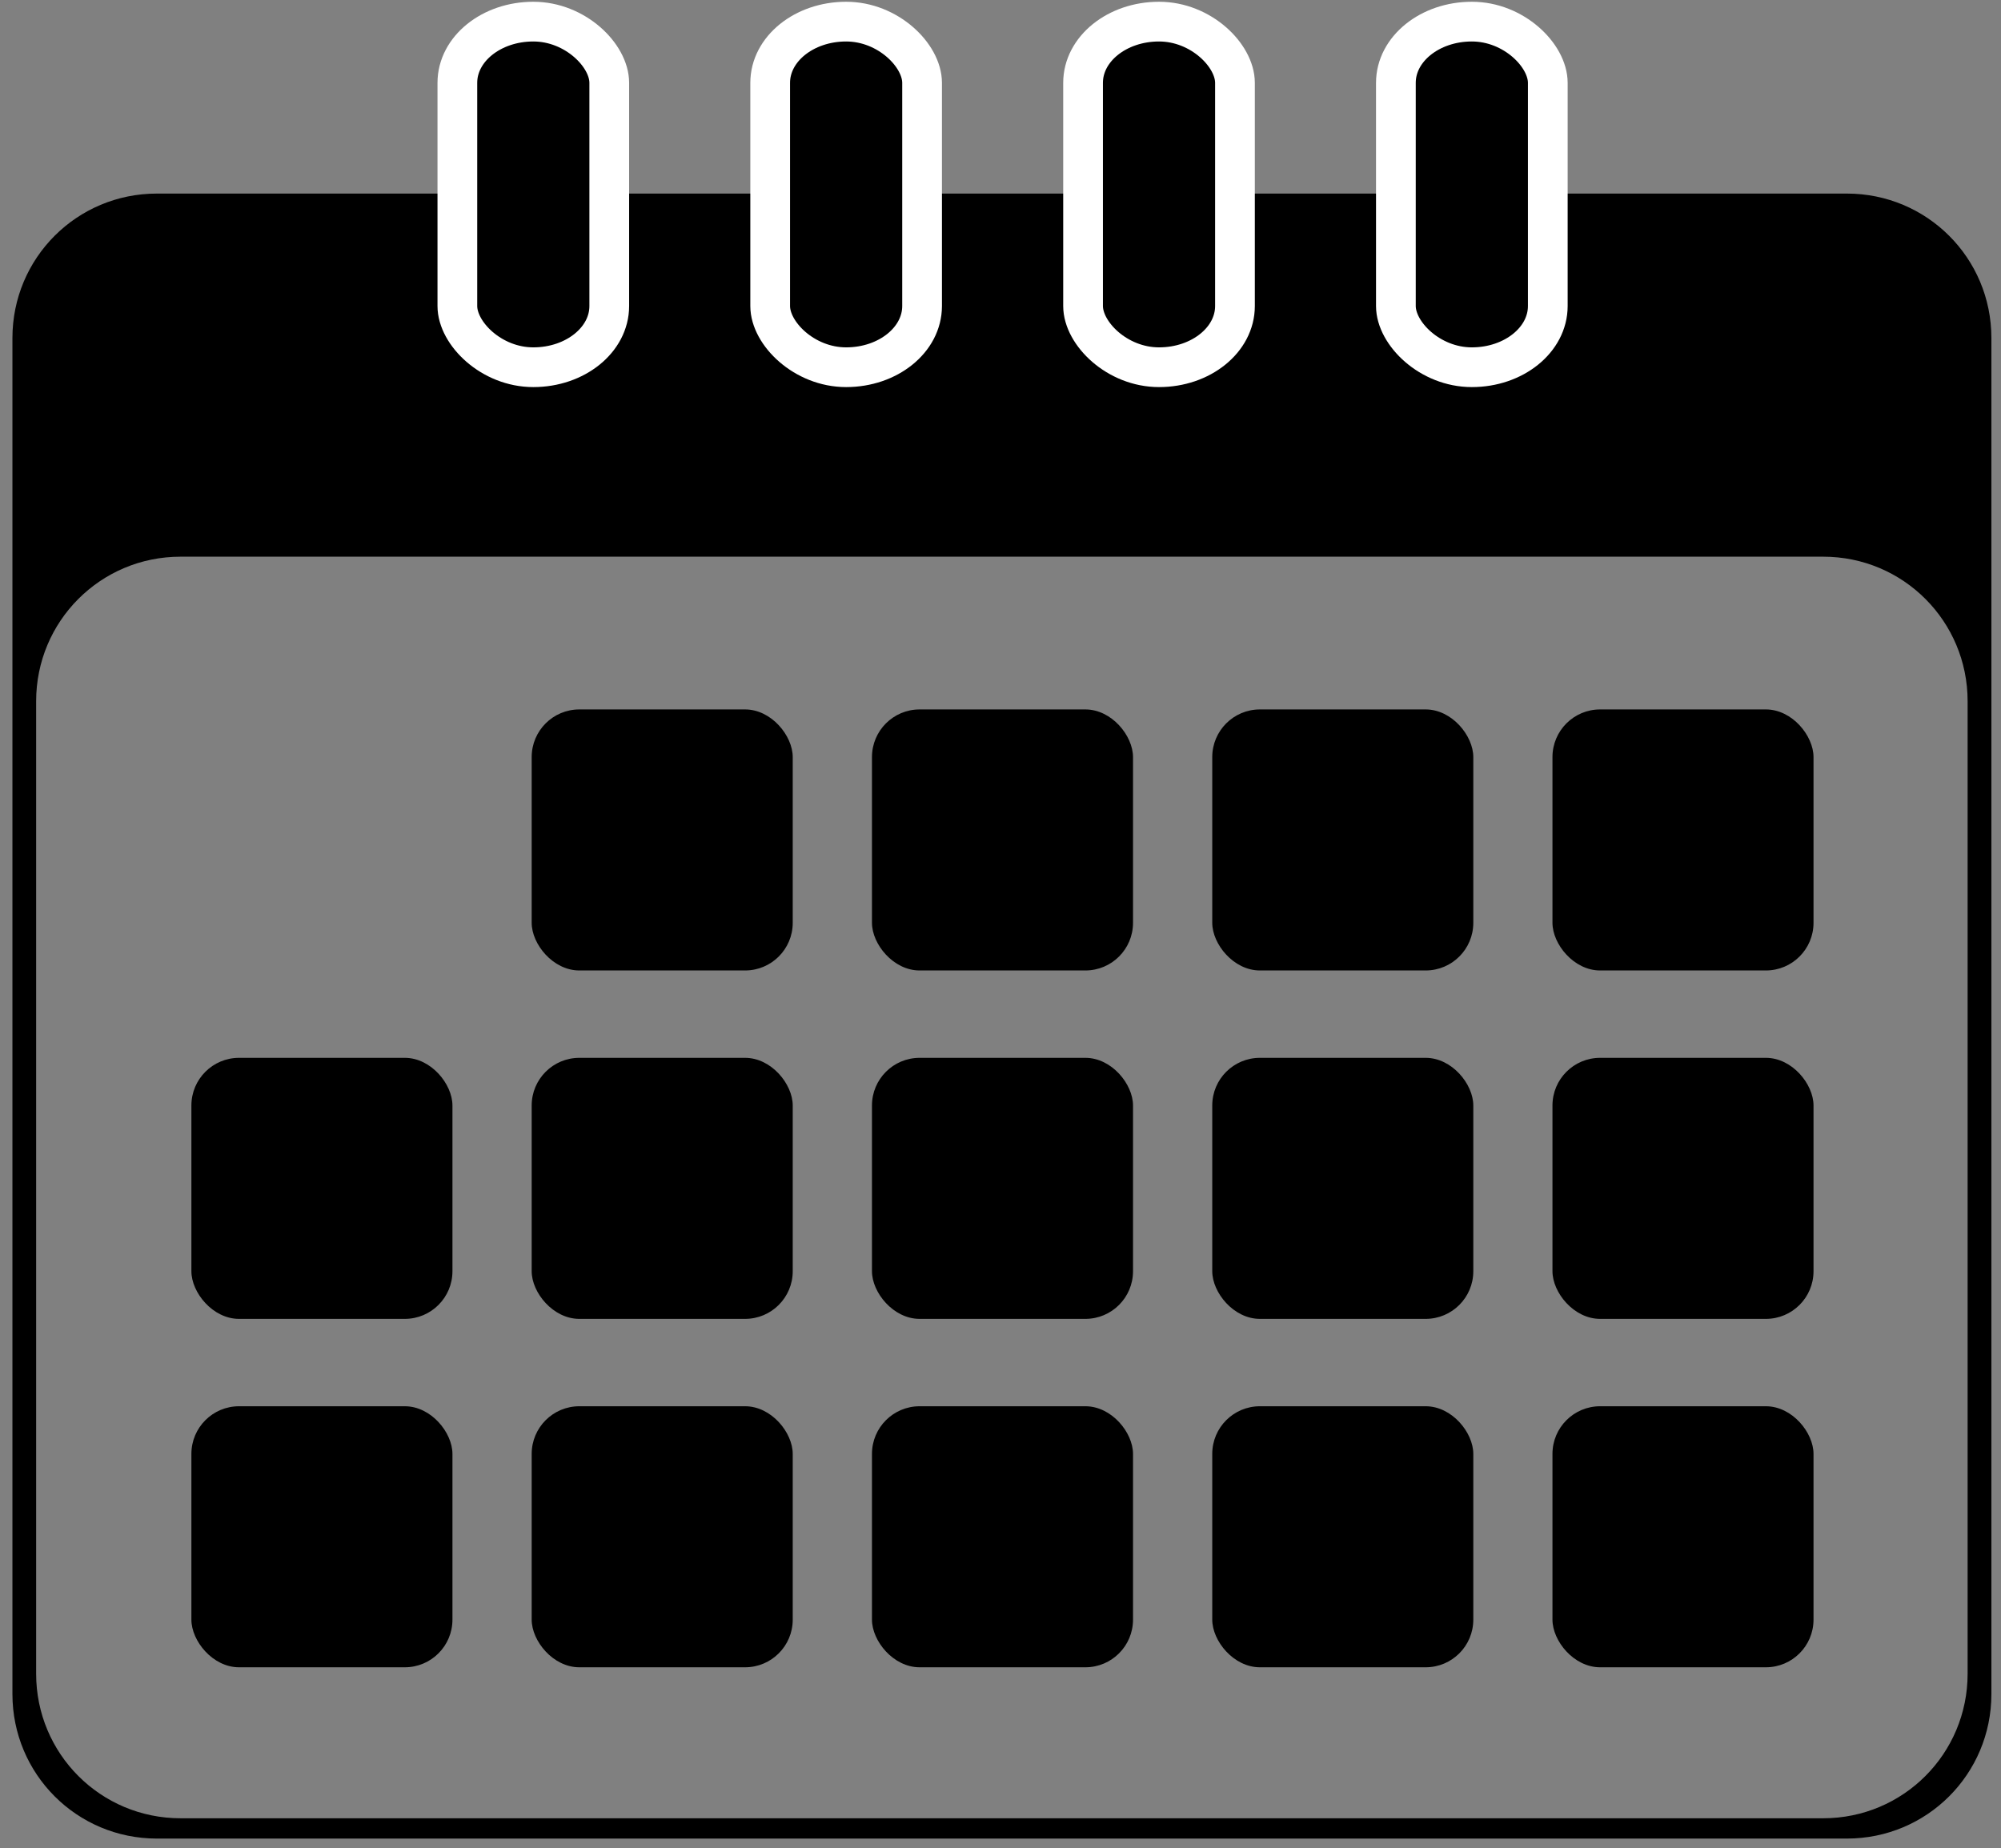 <?xml version="1.0" encoding="UTF-8" standalone="no"?>
<svg
   xmlns:dc="http://purl.org/dc/elements/1.1/"
   xmlns:cc="http://creativecommons.org/ns#"
   xmlns:rdf="http://www.w3.org/1999/02/22-rdf-syntax-ns#"
   xmlns:svg="http://www.w3.org/2000/svg"
   xmlns="http://www.w3.org/2000/svg"
   xmlns:sodipodi="http://sodipodi.sourceforge.net/DTD/sodipodi-0.dtd"
   xmlns:inkscape="http://www.inkscape.org/namespaces/inkscape"
   width="7.938mm"
   height="7.332mm"
   version="1.1"
   viewBox="0 0 7.938 7.332"
   id="svg56"
   sodipodi:docname="calendar.svg"
   inkscape:version="1.0.1 (3bc2e813f5, 2020-09-07)">
  <rect x="0" y="0" width="7.938" height="7.332" fill="#808080" stroke="none"/>
  <defs
     id="defs60" />
  <sodipodi:namedview
     pagecolor="#ffffff"
     bordercolor="#666666"
     borderopacity="1"
     objecttolerance="10"
     gridtolerance="10"
     guidetolerance="10"
     inkscape:pageopacity="0"
     inkscape:pageshadow="2"
     inkscape:window-width="1920"
     inkscape:window-height="1057"
     id="namedview58"
     showgrid="false"
     inkscape:zoom="15.515379"
     inkscape:cx="-2.5638721"
     inkscape:cy="21.048351"
     inkscape:window-x="1920"
     inkscape:window-y="0"
     inkscape:window-maximized="1"
     inkscape:current-layer="svg56" />
  <g
     id="g959">
    <path
       id="path4"
       style="fill-rule:evenodd;fill:#000000"
       d="M 2.348 2.898 C 1.15 2.898 0.186 3.863 0.186 5.061 L 0.186 25.361 C 0.186 26.559 1.15 27.525 2.348 27.525 L 27.648 27.525 C 28.847 27.525 29.811 26.559 29.811 25.361 L 29.811 5.061 C 29.811 3.862 28.846 2.898 27.648 2.898 L 21.324 2.898 L 18.16 2.898 L 11.836 2.898 L 8.672 2.898 L 2.348 2.898 z M 2.703 8.334 L 27.293 8.334 C 28.491 8.334 29.455 9.3 29.455 10.498 L 29.455 25.057 C 29.455 26.255 28.491 27.221 27.293 27.221 L 2.703 27.221 C 1.505 27.221 0.541 26.255 0.541 25.057 L 0.541 10.498 C 0.541 9.3 1.505 8.334 2.703 8.334 z "
       transform="scale(0.265)" />
    <g
       transform="matrix(0.286,0,0,0.286,-7.94,-10.421)"
       fill="#1a1a1a"
       id="g40"
       style="fill-rule:evenodd;fill:#000000">
      <rect
         x="35.137"
         y="46.278"
         width="3.621"
         height="3.621"
         rx="0.661"
         ry="0.661"
         id="rect8"
         style="fill:#000000" />
      <rect
         x="39.857"
         y="46.278"
         width="3.621"
         height="3.621"
         rx="0.661"
         ry="0.661"
         id="rect10"
         style="fill:#000000" />
      <rect
         x="44.577"
         y="46.278"
         width="3.621"
         height="3.621"
         rx="0.661"
         ry="0.661"
         id="rect12"
         style="fill:#000000" />
      <rect
         x="49.296"
         y="46.278"
         width="3.621"
         height="3.621"
         rx="0.661"
         ry="0.661"
         id="rect14"
         style="fill:#000000" />
      <g
         transform="translate(0,0.529)"
         id="g26"
         style="fill:#000000">
        <rect
           x="30.417"
           y="50.582"
           width="3.621"
           height="3.621"
           rx="0.661"
           ry="0.661"
           id="rect16"
           style="fill:#000000" />
        <rect
           x="35.137"
           y="50.582"
           width="3.621"
           height="3.621"
           rx="0.661"
           ry="0.661"
           id="rect18"
           style="fill:#000000" />
        <rect
           x="39.857"
           y="50.582"
           width="3.621"
           height="3.621"
           rx="0.661"
           ry="0.661"
           id="rect20"
           style="fill:#000000" />
        <rect
           x="44.577"
           y="50.582"
           width="3.621"
           height="3.621"
           rx="0.661"
           ry="0.661"
           id="rect22"
           style="fill:#000000" />
        <rect
           x="49.296"
           y="50.582"
           width="3.621"
           height="3.621"
           rx="0.661"
           ry="0.661"
           id="rect24"
           style="fill:#000000" />
      </g>
      <g
         transform="translate(0,1.058)"
         id="g38"
         style="fill:#000000">
        <rect
           x="30.417"
           y="54.886"
           width="3.621"
           height="3.621"
           rx="0.661"
           ry="0.661"
           id="rect28"
           style="fill:#000000" />
        <rect
           x="35.137"
           y="54.886"
           width="3.621"
           height="3.621"
           rx="0.661"
           ry="0.661"
           id="rect30"
           style="fill:#000000" />
        <rect
           x="39.857"
           y="54.886"
           width="3.621"
           height="3.621"
           rx="0.661"
           ry="0.661"
           id="rect32"
           style="fill:#000000" />
        <rect
           x="44.577"
           y="54.886"
           width="3.621"
           height="3.621"
           rx="0.661"
           ry="0.661"
           id="rect34"
           style="fill:#000000" />
        <rect
           x="49.296"
           y="54.886"
           width="3.621"
           height="3.621"
           rx="0.661"
           ry="0.661"
           id="rect36"
           style="fill:#000000" />
      </g>
    </g>
    <g
       transform="matrix(0.286,0,0,0.286,-8.55,-10.27)"
       fill="#1a1a1a"
       stroke="#ffffff"
       stroke-linecap="round"
       stroke-linejoin="round"
       stroke-width="0.551"
       id="g50"
       style="fill-rule:evenodd;fill:#000000">
      <rect
         x="36.239"
         y="36.209"
         width="2.107"
         height="4.794"
         rx="1.053"
         ry="0.849"
         id="rect42"
         style="fill:#000000" />
      <rect
         x="44.918"
         y="36.209"
         width="2.107"
         height="4.794"
         rx="1.053"
         ry="0.849"
         id="rect44"
         style="fill:#000000" />
      <rect
         x="40.578"
         y="36.209"
         width="2.107"
         height="4.794"
         rx="1.053"
         ry="0.849"
         id="rect46"
         style="fill:#000000" />
      <rect
         x="49.257"
         y="36.209"
         width="2.107"
         height="4.794"
         rx="1.053"
         ry="0.849"
         id="rect48"
         style="fill:#000000" />
    </g>
  </g>
</svg>
